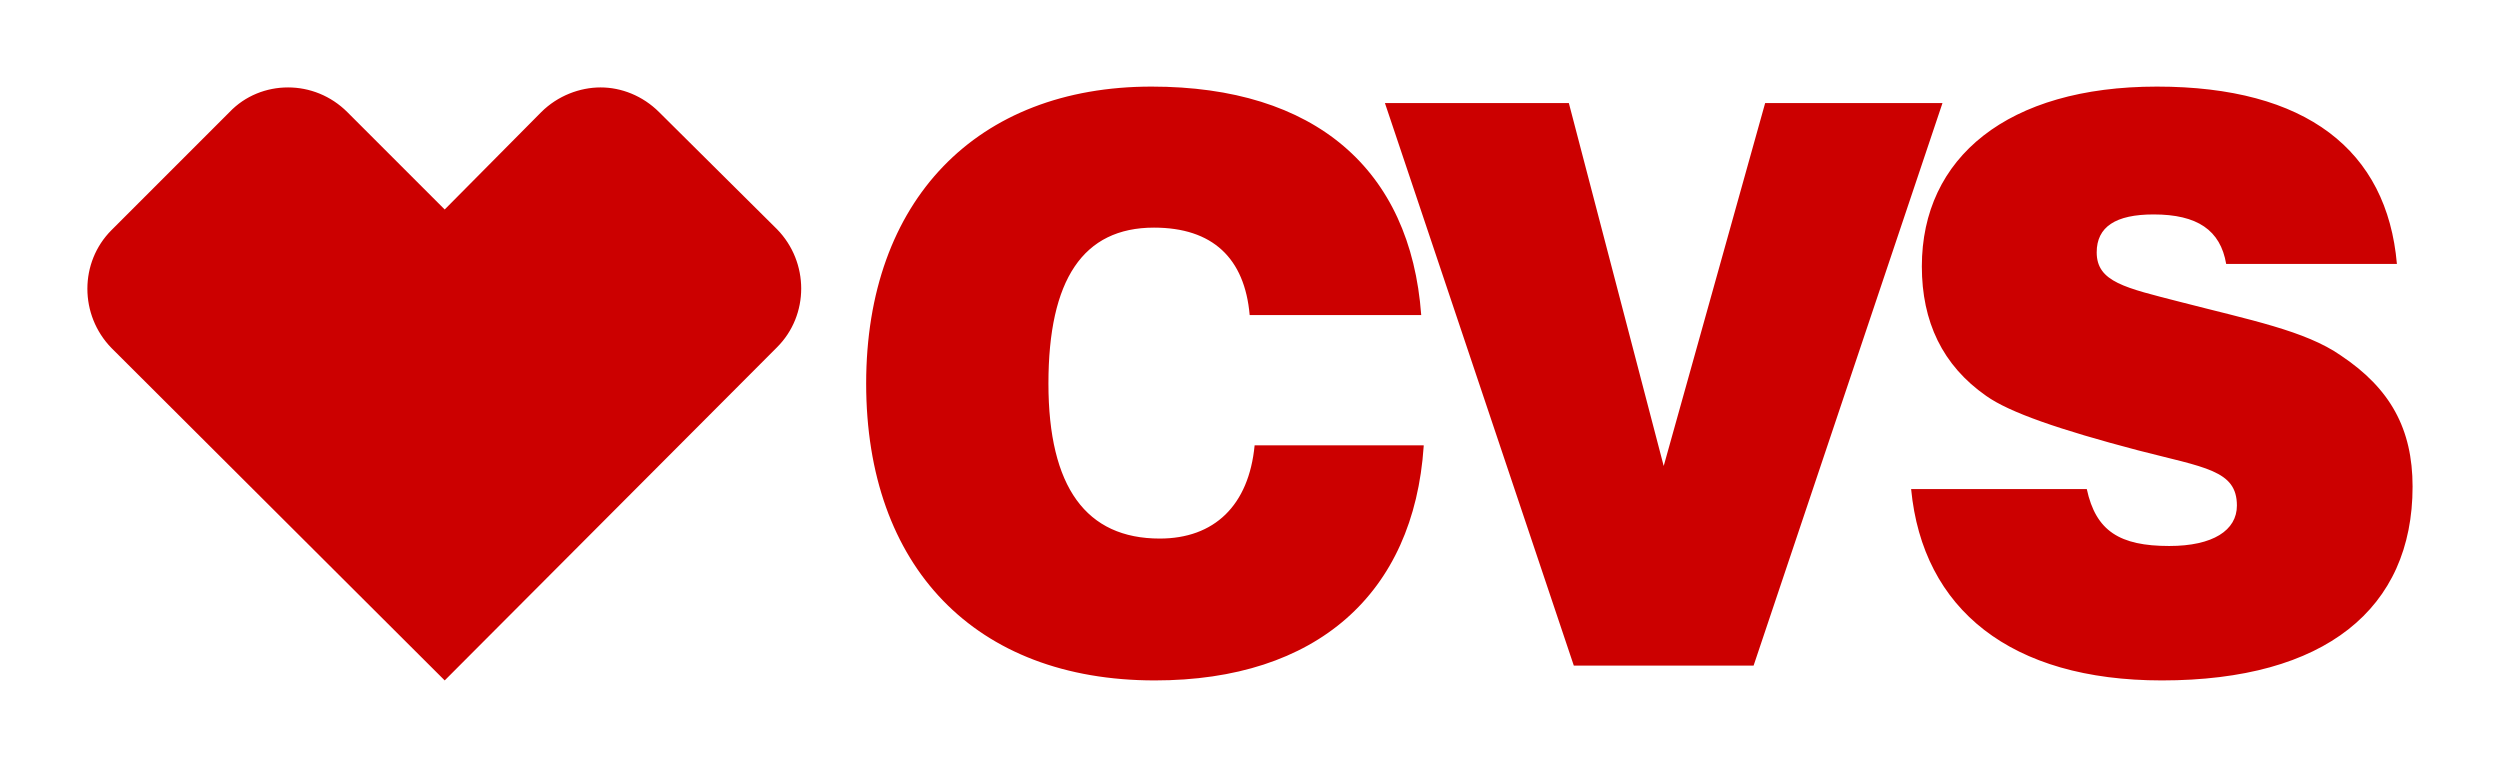 <?xml version="1.0" encoding="UTF-8"?> <svg xmlns="http://www.w3.org/2000/svg" id="Layer_1" version="1.1" viewBox="0 0 303.12 93.09"><!-- Generator: Adobe Illustrator 29.6.0, SVG Export Plug-In . SVG Version: 2.1.1 Build 207) --><defs><style> .st0 { fill: #c00; } .st1 { fill: #df001f; } </style></defs><path class="st0" d="M253.02,59.3c1.1,5.1,4,6.9,10,6.9,5.3,0,8.2-1.9,8.2-4.9,0-4.3-3.9-4.6-12-6.7-9.5-2.5-15.6-4.6-18.4-6.6-5.3-3.7-7.8-9-7.8-15.7,0-13.2,10.4-21.8,28.5-21.8s27.9,7.7,29.1,21.5h-20.7c-.7-4.1-3.5-6-8.8-6-4.6,0-6.9,1.5-6.9,4.6,0,3.6,3.5,4.3,10.1,6,8.5,2.2,15.2,3.5,19.5,6.5,6,4,8.7,8.9,8.7,15.9,0,14.8-10.6,23.5-30.4,23.5-18.3,0-29-8.6-30.4-23.2h21.3ZM172.62,54.1c-1.2,17.9-13,28.4-32.6,28.4-21.8,0-35-13.8-35-36s13.4-36,34.6-36c19.8,0,31.4,10,32.7,27.7h-20.8c-.6-6.9-4.5-10.6-11.6-10.6-8.6,0-12.8,6.3-12.8,18.9s4.6,18.8,13.5,18.8c6.6,0,10.8-4,11.5-11.3h20.5v.1ZM167.92,12.5h22.3l11.5,44,12.3-44h21.5l-22.9,68.2h-21.8l-22.9-68.2ZM34.92,10.6c-2.6,0-5.2,1-7.1,3l-14.3,14.3c-3.9,3.9-3.9,10.3,0,14.3l40.4,40.3,40.3-40.4c3.9-3.9,3.9-10.3,0-14.3l-14.3-14.2c-2-2-4.6-3-7.1-3s-5.2,1-7.2,3l-11.7,11.8-11.8-11.8c-2-2-4.6-3-7.2-3h0Z"></path><path class="st1" d="M55.04,88.06"></path><line class="st1" x1="55.04" y1="89.7" x2="55.04" y2="89.7"></line></svg> 